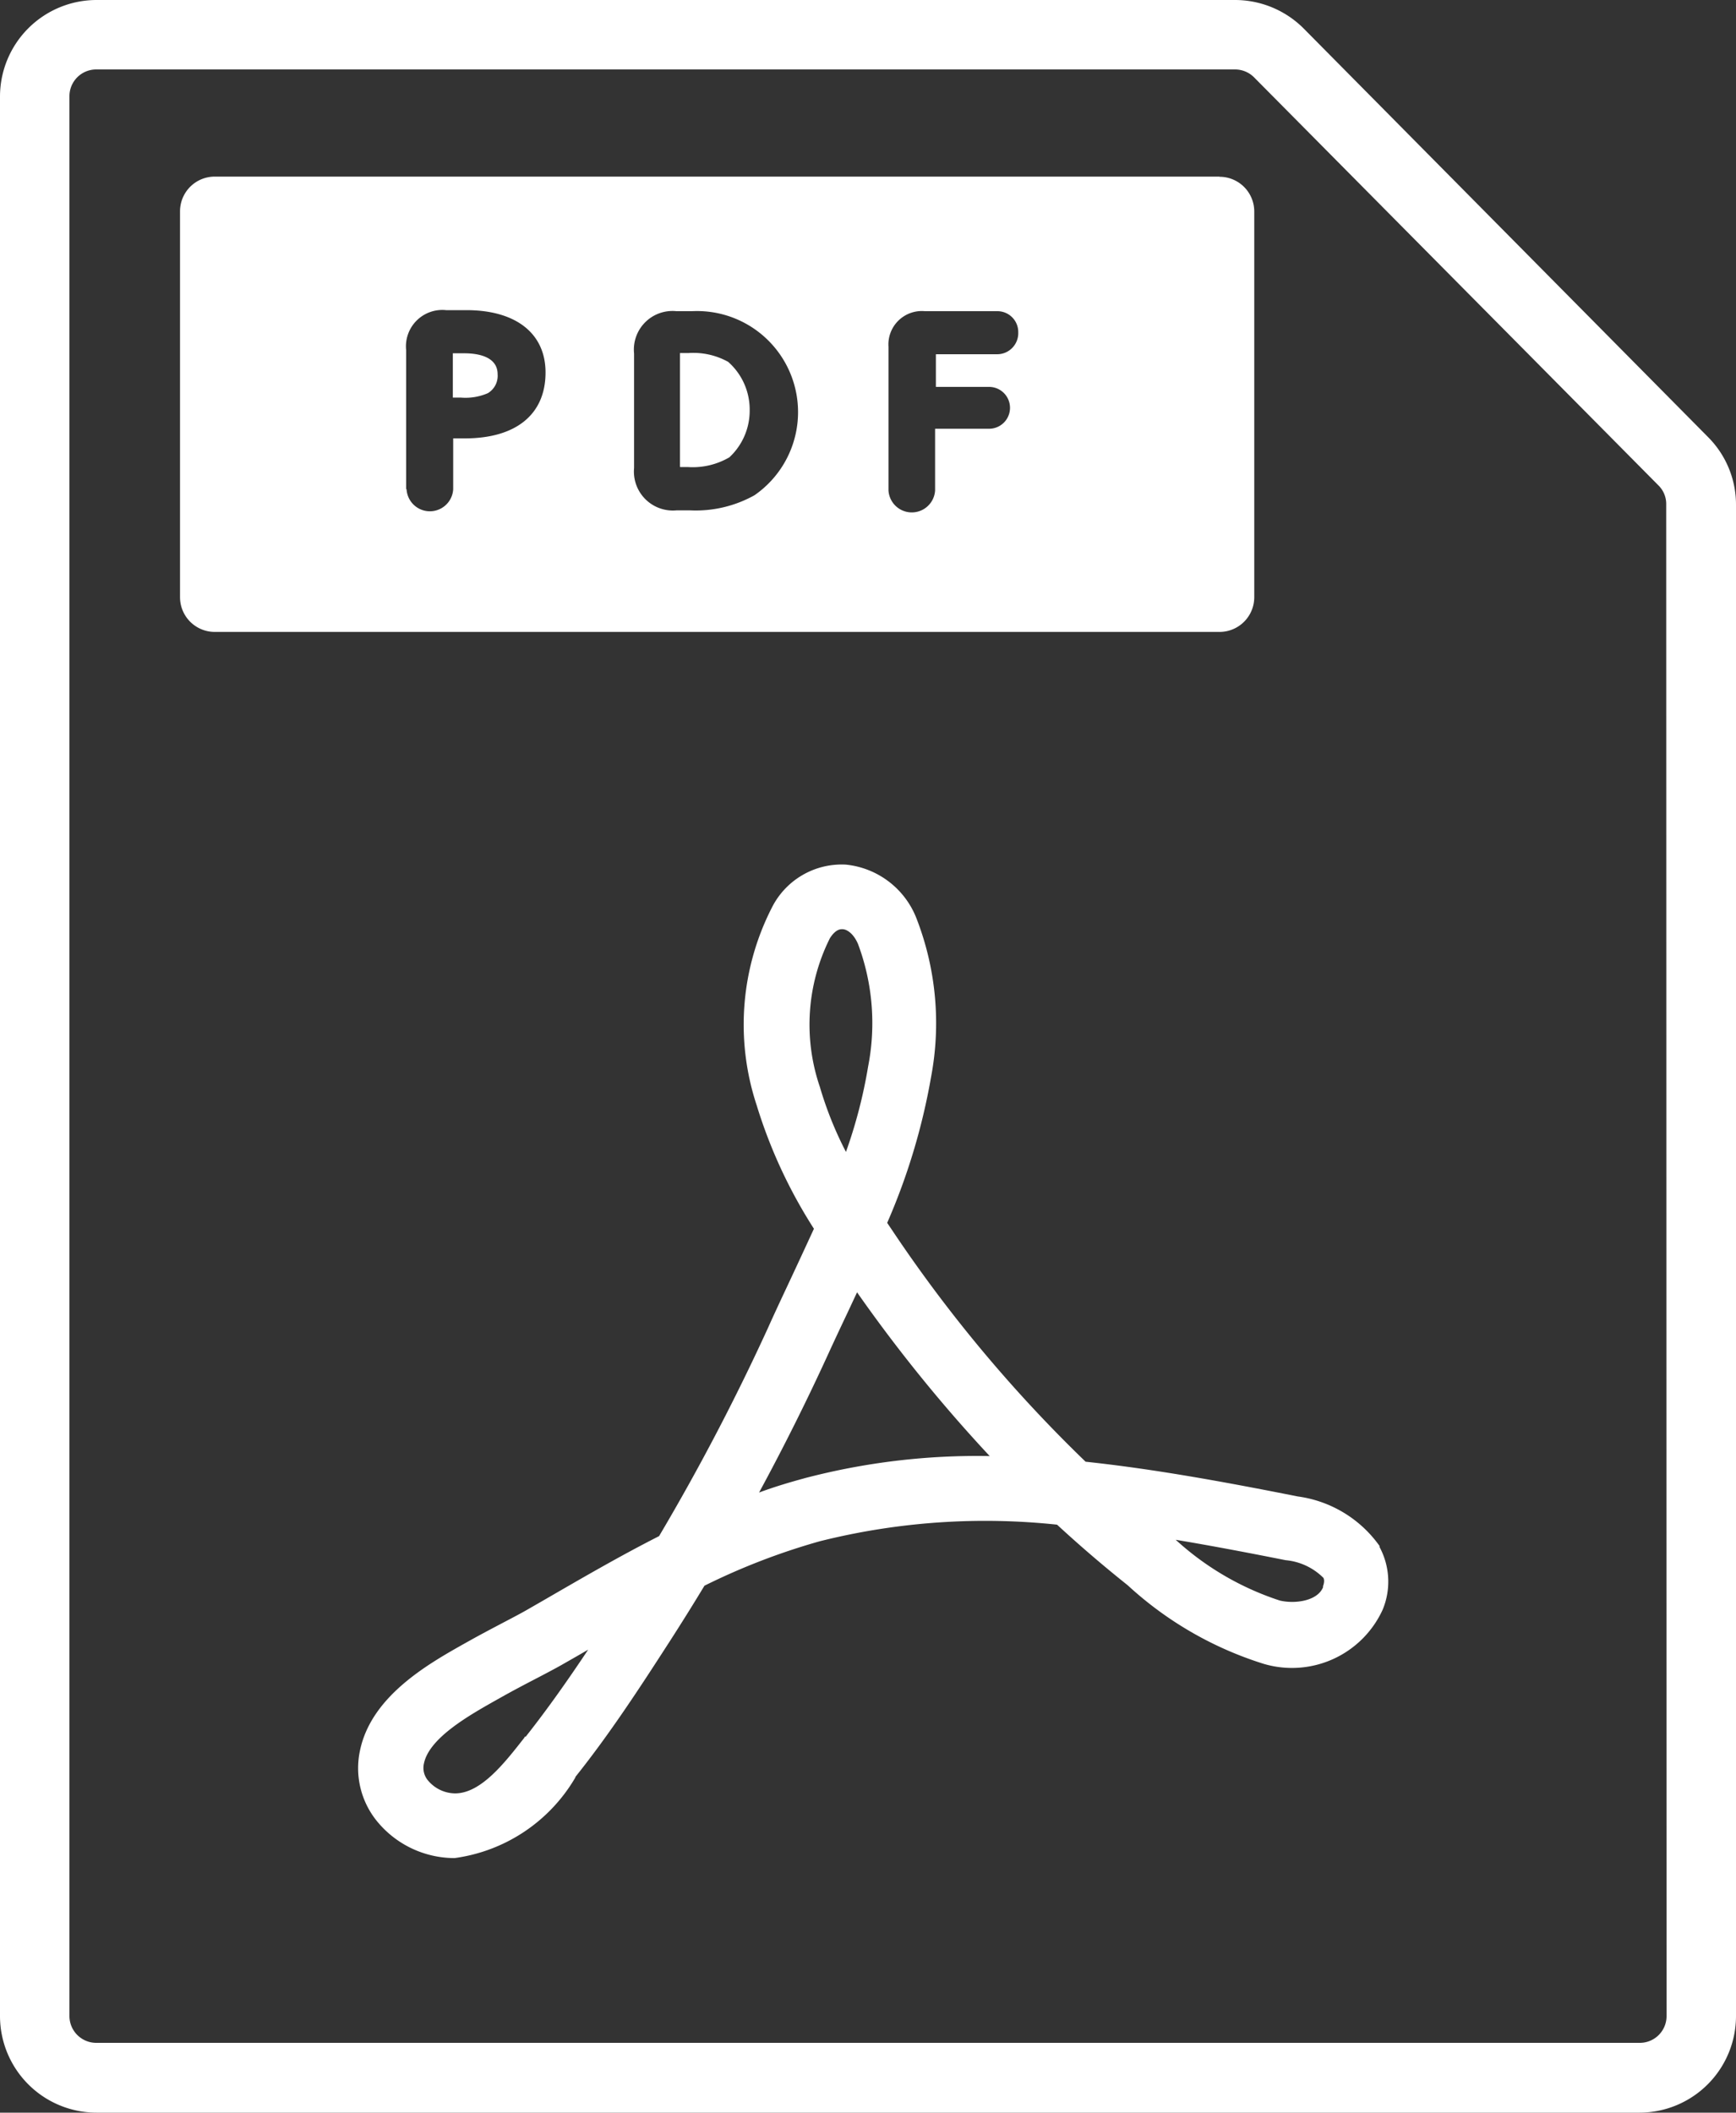 <svg xmlns="http://www.w3.org/2000/svg" xmlns:xlink="http://www.w3.org/1999/xlink" width="20" height="24.332" viewBox="0 0 20 24.332"><rect x="0" y="0" width="20" height="24.332" fill="#333333" stroke="none"/><defs><clipPath id="a"><rect width="20" height="24.332" fill="#fff"/></clipPath></defs><g clip-path="url(#a)"><path d="M19.678,5.034,15.02.329A1.119,1.119,0,0,0,14.23,0H1.112A1.113,1.113,0,0,0,0,1.111V23.22a1.113,1.113,0,0,0,1.112,1.112H18.889A1.113,1.113,0,0,0,20,23.22V5.816a1.1,1.1,0,0,0-.322-.782M19.2,23.22a.308.308,0,0,1-.308.308H1.112A.309.309,0,0,1,.8,23.22V1.111A.308.308,0,0,1,1.112.8H14.23a.309.309,0,0,1,.218.091l4.659,4.7a.3.3,0,0,1,.089.216Z" fill="#fff"/><path d="M123.061,96.42h-.091v-.51h.132c.143,0,.384.031.384.242a.233.233,0,0,1-.112.217.646.646,0,0,1-.313.051" transform="translate(-117.753 -91.841)" fill="#fff"/><path d="M64.213,59.153a.822.822,0,0,0-.449-.1h-.1v1.3h.085a.838.838,0,0,0,.481-.112.733.733,0,0,0-.017-1.089m0,0a.822.822,0,0,0-.449-.1h-.1v1.3h.085a.838.838,0,0,0,.481-.112.733.733,0,0,0-.017-1.089m0,0a.822.822,0,0,0-.449-.1h-.1v1.3h.085a.838.838,0,0,0,.481-.112.733.733,0,0,0-.017-1.089m0,0a.822.822,0,0,0-.449-.1h-.1v1.3h.085a.838.838,0,0,0,.481-.112.733.733,0,0,0-.017-1.089m0,0a.822.822,0,0,0-.449-.1h-.1v1.3h.085a.838.838,0,0,0,.481-.112.733.733,0,0,0-.017-1.089m0,0a.822.822,0,0,0-.449-.1h-.1v1.3h.085a.838.838,0,0,0,.481-.112.733.733,0,0,0-.017-1.089m0,0a.822.822,0,0,0-.449-.1h-.1v1.3h.085a.838.838,0,0,0,.481-.112.733.733,0,0,0-.017-1.089m0,0a.822.822,0,0,0-.449-.1h-.1v1.3h.085a.838.838,0,0,0,.481-.112.733.733,0,0,0-.017-1.089m0,0a.822.822,0,0,0-.449-.1h-.1v1.3h.085a.838.838,0,0,0,.481-.112.733.733,0,0,0-.017-1.089m0,0a.822.822,0,0,0-.449-.1h-.1v1.3h.085a.838.838,0,0,0,.481-.112.733.733,0,0,0-.017-1.089m0,0a.822.822,0,0,0-.449-.1h-.1v1.3h.085a.838.838,0,0,0,.481-.112.733.733,0,0,0-.017-1.089m0,0a.822.822,0,0,0-.449-.1h-.1v1.3h.085a.838.838,0,0,0,.481-.112.733.733,0,0,0-.017-1.089m0,0a.822.822,0,0,0-.449-.1h-.1v1.3h.085a.838.838,0,0,0,.481-.112.733.733,0,0,0-.017-1.089m0,0a.822.822,0,0,0-.449-.1h-.1v1.3h.085a.838.838,0,0,0,.481-.112.733.733,0,0,0-.017-1.089m-5.913,2.7H69.876V57.41H58.3Zm2.206-1.233v-1.6a.419.419,0,0,1,.46-.46H61.2c.571,0,.912.268.912.718,0,.482-.339.759-.93.759h-.134v.587a.269.269,0,0,1-.537,0m2.621-.258V59.047a.445.445,0,0,1,.489-.489h.177a1.164,1.164,0,0,1,.721,2.12,1.388,1.388,0,0,1-.741.174h-.157a.449.449,0,0,1-.489-.489m4.194-1.309h-.717v.376h.613a.241.241,0,0,1,0,.482H66.6v.711a.269.269,0,0,1-.537,0V58.969a.385.385,0,0,1,.42-.411h.835a.24.24,0,0,1,.24.245.243.243,0,0,1-.24.251m-3.091,1.187a.733.733,0,0,0-.017-1.089.822.822,0,0,0-.449-.1h-.1v1.3h.085a.838.838,0,0,0,.481-.112m-.017-1.089a.822.822,0,0,0-.449-.1h-.1v1.3h.085a.838.838,0,0,0,.481-.112.733.733,0,0,0-.017-1.089m0,0a.822.822,0,0,0-.449-.1h-.1v1.3h.085a.838.838,0,0,0,.481-.112.733.733,0,0,0-.017-1.089m0,0a.822.822,0,0,0-.449-.1h-.1v1.3h.085a.838.838,0,0,0,.481-.112.733.733,0,0,0-.017-1.089m0,0a.822.822,0,0,0-.449-.1h-.1v1.3h.085a.838.838,0,0,0,.481-.112.733.733,0,0,0-.017-1.089m0,0a.822.822,0,0,0-.449-.1h-.1v1.3h.085a.838.838,0,0,0,.481-.112.733.733,0,0,0-.017-1.089m0,0a.822.822,0,0,0-.449-.1h-.1v1.3h.085a.838.838,0,0,0,.481-.112.733.733,0,0,0-.017-1.089m0,0a.822.822,0,0,0-.449-.1h-.1v1.3h.085a.838.838,0,0,0,.481-.112.733.733,0,0,0-.017-1.089m0,0a.822.822,0,0,0-.449-.1h-.1v1.3h.085a.838.838,0,0,0,.481-.112.733.733,0,0,0-.017-1.089m0,0a.822.822,0,0,0-.449-.1h-.1v1.3h.085a.838.838,0,0,0,.481-.112.733.733,0,0,0-.017-1.089m0,0a.822.822,0,0,0-.449-.1h-.1v1.3h.085a.838.838,0,0,0,.481-.112.733.733,0,0,0-.017-1.089m0,0a.822.822,0,0,0-.449-.1h-.1v1.3h.085a.838.838,0,0,0,.481-.112.733.733,0,0,0-.017-1.089m0,0a.822.822,0,0,0-.449-.1h-.1v1.3h.085a.838.838,0,0,0,.481-.112.733.733,0,0,0-.017-1.089" transform="translate(-55.827 -54.974)" fill="#fff"/><path d="M60.808,47.94H49.232a.4.4,0,0,0-.4.4v4.444a.4.4,0,0,0,.4.4H60.808a.4.4,0,0,0,.4-.4V48.342a.4.4,0,0,0-.4-.4m-.4,4.444H49.634V48.744H60.406Z" transform="translate(-46.758 -45.906)" fill="#fff"/><path d="M109.031,242.562a1.383,1.383,0,0,0-.945-.574c-.845-.168-1.655-.316-2.444-.4a16.241,16.241,0,0,1-2.232-2.671l-.054-.08a7.34,7.34,0,0,0,.506-1.682,3.331,3.331,0,0,0-.164-1.813.979.979,0,0,0-.818-.631.9.9,0,0,0-.842.475,2.958,2.958,0,0,0-.187,2.292,5.75,5.75,0,0,0,.661,1.427c-.1.217-.2.433-.3.646-.076.162-.155.33-.231.5a25.784,25.784,0,0,1-1.253,2.394c-.459.233-.9.49-1.339.744l-.174.1c-.067.039-.16.088-.267.144-.125.066-.267.14-.415.223l-.034.019c-.433.243-1.087.612-1.217,1.241a.967.967,0,0,0,.2.817,1.155,1.155,0,0,0,.883.42h.007a1.908,1.908,0,0,0,1.392-.929l0-.006c.4-.5.753-1.044,1.081-1.552q.207-.321.406-.65a7.631,7.631,0,0,1,1.329-.512,7.84,7.84,0,0,1,2.733-.191q.384.354.784.674l.03.024a4.13,4.13,0,0,0,1.57.906,1.149,1.149,0,0,0,1.367-.624.841.841,0,0,0-.038-.727m-9.848,2.192,0,.006c-.225.287-.5.644-.8.644h0a.413.413,0,0,1-.308-.144.224.224,0,0,1-.051-.2c.061-.3.537-.564.851-.741l.034-.019c.138-.078.274-.149.395-.212s.214-.112.3-.16l.175-.1.137-.079c-.226.339-.465.68-.718,1m3.5-9.189c.025-.041.075-.109.14-.109h.007c.052,0,.13.051.181.173a2.6,2.6,0,0,1,.115,1.41,5.653,5.653,0,0,1-.255.982,4.183,4.183,0,0,1-.3-.747,2.221,2.221,0,0,1,.112-1.708m-.291,6.214c-.177.048-.351.1-.522.164q.423-.78.792-1.585c.074-.162.152-.328.228-.488l.109-.233a17.365,17.365,0,0,0,1.528,1.886,7.818,7.818,0,0,0-2.136.256m5.979,1.249c-.062.165-.327.2-.5.159a3.285,3.285,0,0,1-1.2-.7c.413.069.834.149,1.266.235a.706.706,0,0,1,.438.206c0,.008.017.031-.009.1" transform="translate(-93.135 -224.753)" fill="#fff"/></g></svg>